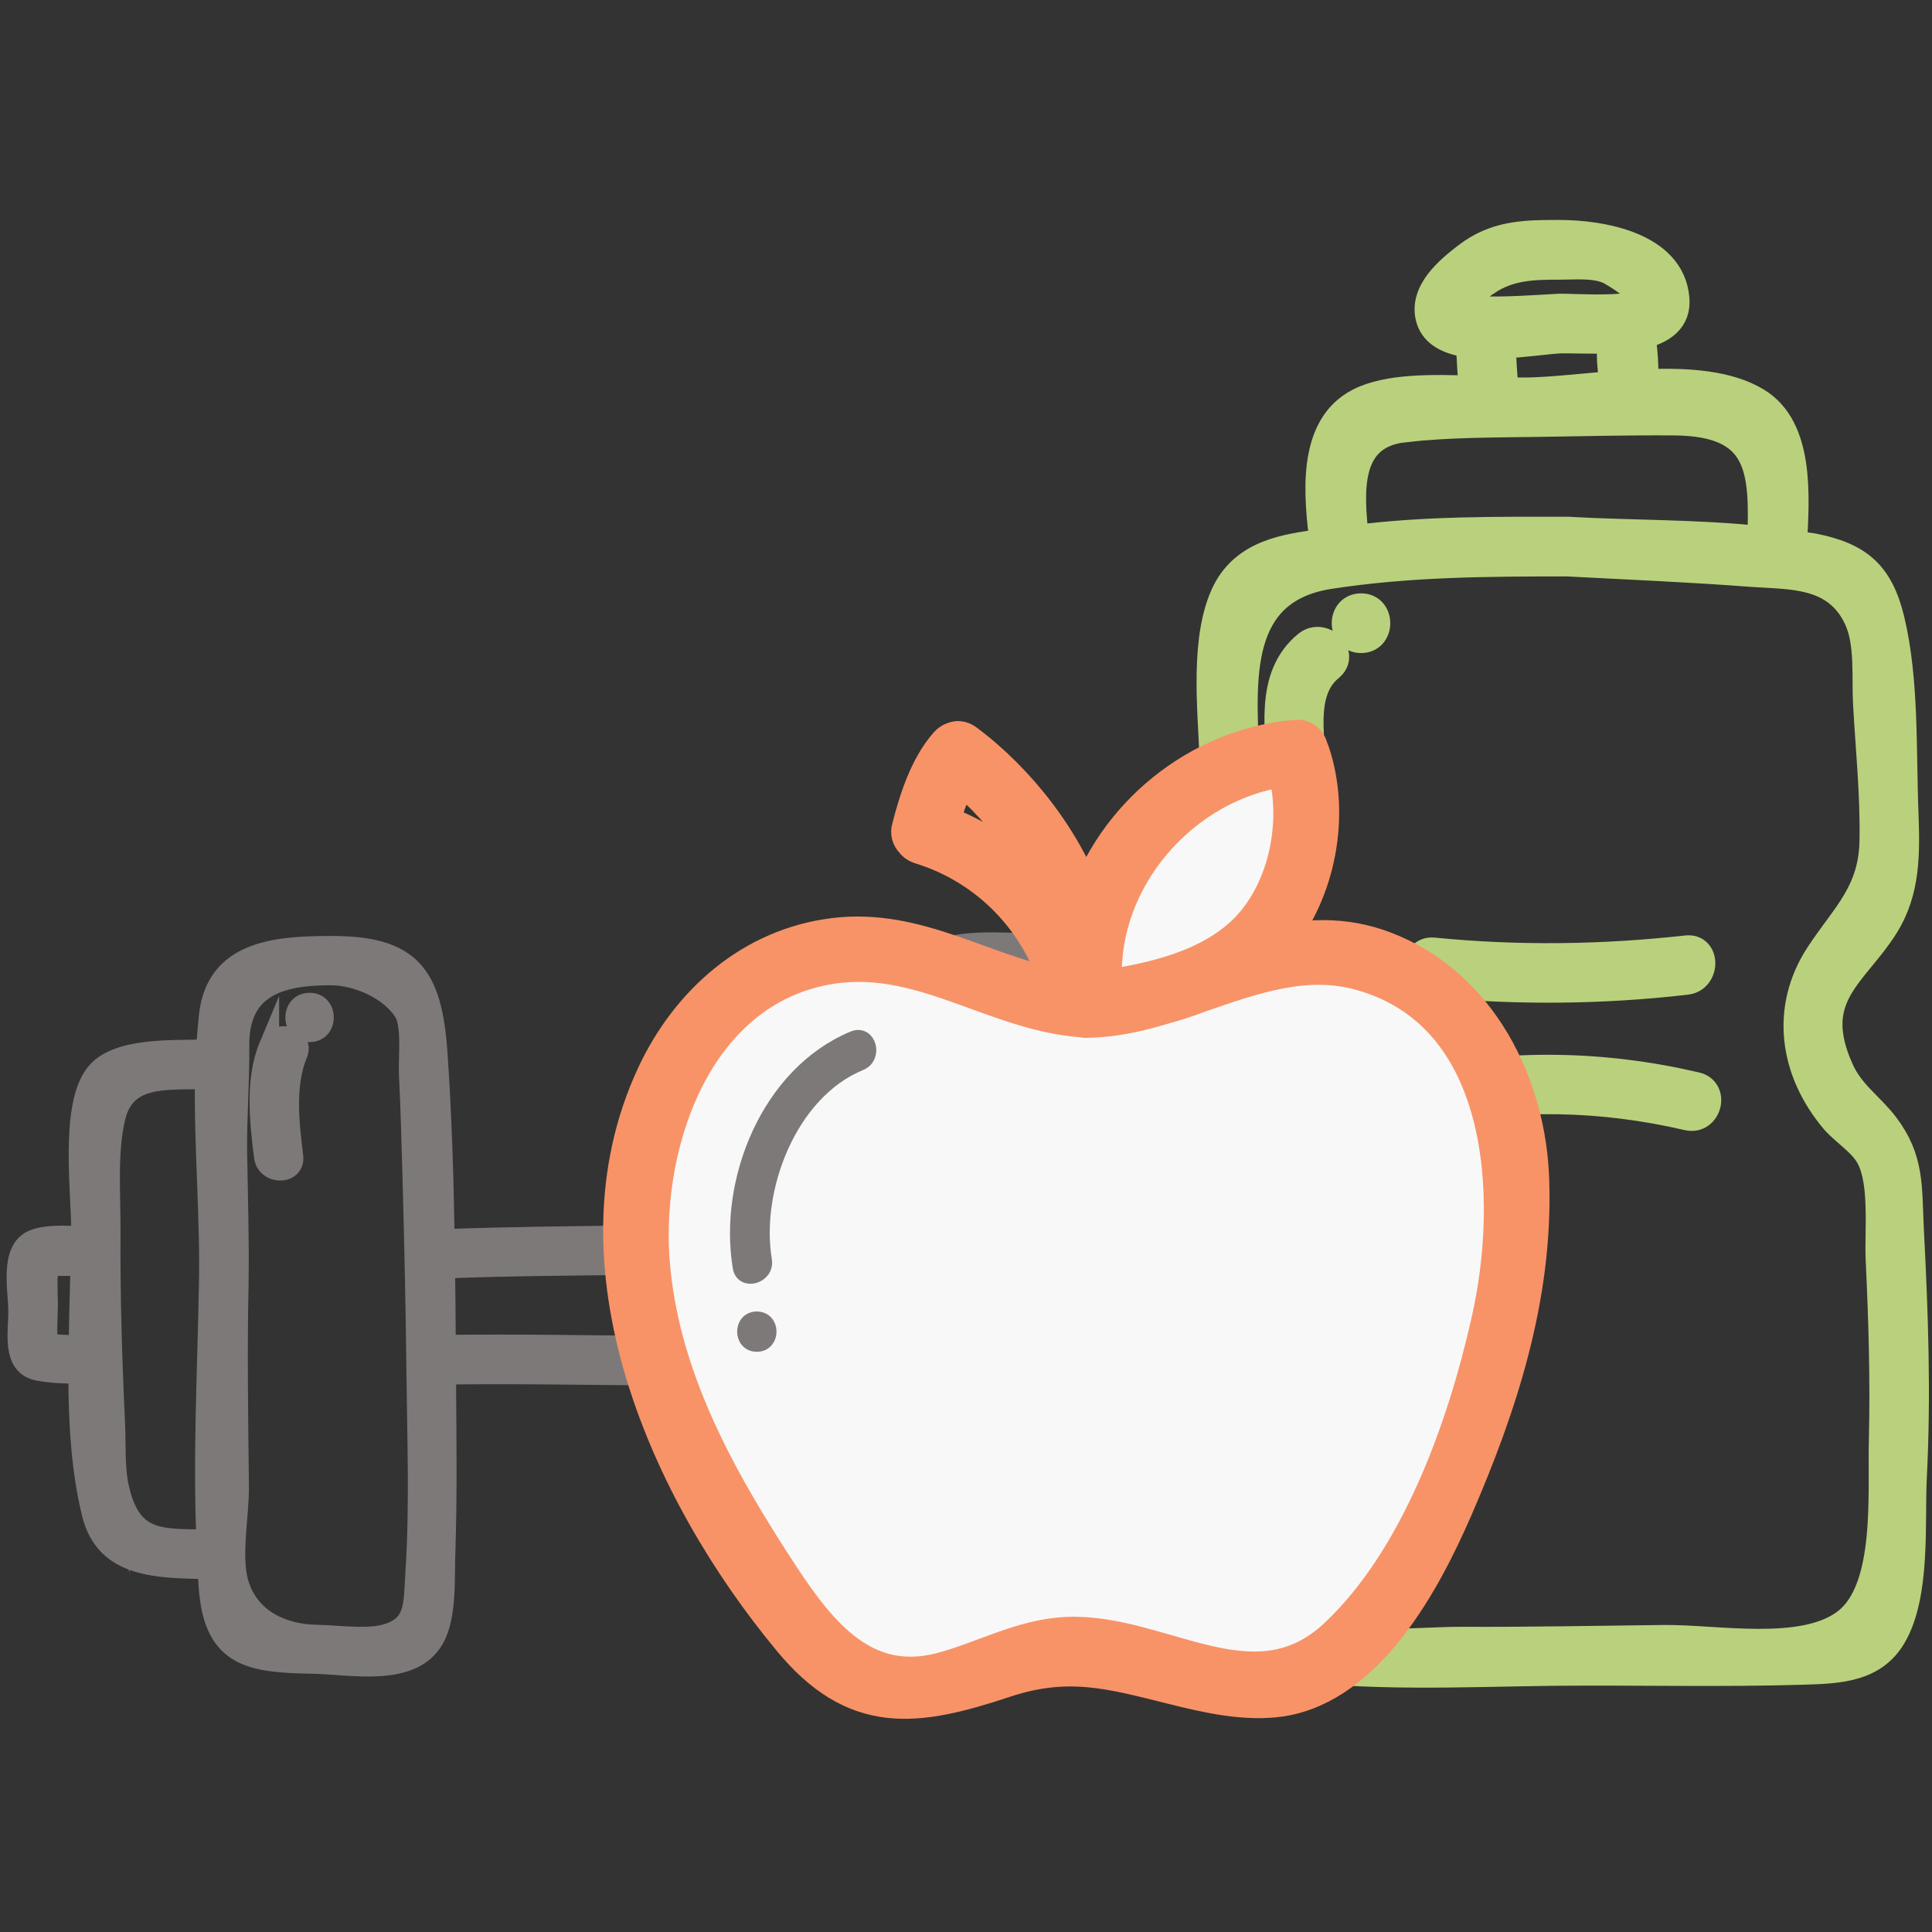 <?xml version="1.0" encoding="UTF-8"?>
<!DOCTYPE svg PUBLIC "-//W3C//DTD SVG 1.1//EN" "http://www.w3.org/Graphics/SVG/1.1/DTD/svg11.dtd">
<!-- Creator: CorelDRAW -->
<svg xmlns="http://www.w3.org/2000/svg" xml:space="preserve" width="300px" height="300px" version="1.1" style="shape-rendering:geometricPrecision; text-rendering:geometricPrecision; image-rendering:optimizeQuality; fill-rule:evenodd; clip-rule:evenodd"
viewBox="0 0 53.71 53.71"
 xmlns:xlink="http://www.w3.org/1999/xlink"
 xmlns:xodm="http://www.corel.com/coreldraw/odm/2003">
 <rect x="0" y="0" width="53.71" height="53.71" fill="#333333" stroke="none"/>
 <defs>
  <style type="text/css">
   <![CDATA[
    .str0 {stroke:#B9D17C;stroke-width:0.75;stroke-miterlimit:22.926}
    .str3 {stroke:#2B2A29;stroke-width:0.42;stroke-miterlimit:22.926}
    .str5 {stroke:#7E7979;stroke-width:0.42;stroke-miterlimit:22.926}
    .str2 {stroke:#7E7979;stroke-width:0.56;stroke-miterlimit:10}
    .str1 {stroke:#B9D17C;stroke-width:0.75;stroke-miterlimit:10}
    .str4 {stroke:#F89367;stroke-width:1.12;stroke-linecap:round;stroke-linejoin:round;stroke-miterlimit:10}
    .fil4 {fill:none}
    .fil2 {fill:#F8F8F8}
    .fil1 {fill:#7E7979;fill-rule:nonzero}
    .fil0 {fill:#B9D17C;fill-rule:nonzero}
    .fil3 {fill:#F89367;fill-rule:nonzero}
   ]]>
  </style>
 </defs>
 <g id="Слой_x0020_1">
  <g id="_2295390869536">
   <path class="fil0 str0" d="M52.33 40.02c-0.04,1.49 0.2,4.14 -1.01,5.07 -1.2,0.92 -3.61,0.44 -5.08,0.46 -1.86,0.02 -3.73,0.06 -5.59,0.05 -1.67,-0.01 -5.54,0.54 -6.32,-1.43 -0.44,-1.12 -0.17,-3.18 -0.2,-4.41 -0.03,-1.54 -0.06,-3.08 0.03,-4.61 0.09,-1.56 0.25,-2.55 1.17,-3.78 0.58,-0.77 1.14,-1.47 1.3,-2.45 0.17,-1.01 -0.02,-1.95 -0.6,-2.78 -0.48,-0.71 -0.95,-1.05 -1.2,-1.92 -0.28,-1.02 -0.17,-2.14 -0.2,-3.19 -0.08,-2.16 -0.3,-4.62 2.33,-5.03 2.2,-0.34 4.38,-0.35 6.61,-0.35 1.7,0.09 3.41,0.16 5.11,0.29 1.11,0.08 2.37,-0.01 2.96,1.27 0.31,0.67 0.21,1.63 0.25,2.36 0.07,1.24 0.2,2.51 0.18,3.75 -0.01,1.48 -0.77,2.1 -1.5,3.21 -0.99,1.51 -0.73,3.26 0.42,4.62 0.3,0.34 0.8,0.64 1,1.05 0.36,0.71 0.22,2.01 0.25,2.8 0.08,1.68 0.13,3.35 0.09,5.02zm-13.28 -28.1c1.24,-0.14 2.51,-0.13 3.76,-0.15 1.24,-0.02 2.49,-0.05 3.74,-0.04 2.4,0.02 2.47,1.31 2.4,3.27 -1.78,-0.19 -3.63,-0.16 -5.38,-0.26 -1.97,0 -3.94,-0.02 -5.89,0.23 -0.15,-1.34 -0.25,-2.88 1.37,-3.05zm2.72 -2.33c0.63,-0.03 1.24,-0.12 1.58,-0.14 0.31,-0.01 0.84,0.02 1.39,0 0.04,0.21 0.02,0.49 0.04,0.68 0.02,0.18 0.03,0.37 0.05,0.56 -0.88,0.07 -1.72,0.17 -2.38,0.18 -0.18,0 -0.39,0 -0.61,-0.01 -0.03,-0.42 -0.07,-0.85 -0.07,-1.27zm-0.44 -1.75c0.64,-0.43 1.3,-0.44 2.03,-0.44 0.43,0 0.91,-0.05 1.31,0.1 0.19,0.07 1.06,0.63 1,0.83 -0.09,0.34 -1.99,0.2 -2.32,0.21 -0.74,0.04 -1.49,0.1 -2.23,0.07 -0.07,-0.01 -0.46,0.01 -0.48,-0.04 -0.09,-0.14 0.59,-0.67 0.69,-0.73zm11.78 26.37c-0.06,-1.22 0.02,-1.98 -0.7,-2.93 -0.43,-0.56 -0.96,-0.88 -1.26,-1.57 -0.9,-2.02 0.4,-2.6 1.26,-3.97 0.6,-0.96 0.59,-2 0.55,-3.11 -0.07,-1.74 0.02,-3.71 -0.39,-5.41 -0.31,-1.27 -0.89,-1.77 -2.17,-2.02 -0.18,-0.03 -0.36,-0.05 -0.54,-0.08 0.07,-1.32 0.21,-3.23 -1.02,-3.97 -0.79,-0.48 -1.93,-0.56 -3.1,-0.51 -0.01,-0.43 -0.02,-0.89 -0.1,-1.31 0.57,-0.14 1.01,-0.43 0.95,-1.04 -0.13,-1.49 -2.12,-1.8 -3.23,-1.8l-0.04 0 -0.05 0 -0.05 0c-0.91,0 -1.68,0.04 -2.44,0.62 -0.51,0.39 -1.26,1.01 -1.04,1.76 0.13,0.44 0.58,0.63 1.12,0.7 0,0.41 0.04,0.84 0.07,1.25 -1.11,-0.04 -2.35,-0.06 -3.14,0.34 -1.39,0.7 -1.16,2.66 -1.01,3.92 -1.07,0.13 -2.15,0.31 -2.69,1.33 -0.65,1.26 -0.42,3.28 -0.37,4.62 0.06,1.75 -0.16,3.25 0.81,4.75 0.55,0.85 1.28,1.4 1.25,2.49 -0.04,1.26 -0.77,1.95 -1.46,2.92 -0.63,0.9 -0.85,1.68 -0.98,2.78 -0.21,1.81 -0.16,3.66 -0.12,5.47 0.03,1.64 -0.25,3.97 0.29,5.53 0.35,1.01 1.02,1.19 2,1.33 2.52,0.36 5.18,0.22 7.72,0.19 2.3,-0.02 4.62,0.04 6.92,-0.03 0.98,-0.03 1.94,-0.07 2.47,-0.97 0.68,-1.15 0.51,-3.15 0.57,-4.41 0.12,-2.29 0.04,-4.58 -0.08,-6.87z"/>
   <path class="fil0 str1" d="M39.86 27.35c2.34,0.22 4.68,0.2 7.02,-0.07 0.57,-0.06 0.58,-0.97 0,-0.9 -2.34,0.26 -4.68,0.29 -7.02,0.06 -0.59,-0.06 -0.58,0.85 0,0.91z"/>
   <path class="fil0 str1" d="M47.15 30.18c-2.56,-0.6 -5.13,-0.64 -7.71,-0.12 -0.57,0.12 -0.33,1 0.25,0.88 2.42,-0.49 4.81,-0.45 7.22,0.11 0.57,0.14 0.81,-0.74 0.24,-0.87z"/>
   <path class="fil0 str1" d="M36.33 17.91c-1.11,0.91 -0.76,2.46 -0.72,3.72 0.02,0.58 0.93,0.59 0.91,0 -0.03,-0.97 -0.39,-2.39 0.46,-3.07 0.45,-0.38 -0.2,-1.01 -0.65,-0.65z"/>
   <path class="fil0 str1" d="M37.84 16.87c-0.59,0 -0.59,0.91 0,0.91 0.58,0 0.58,-0.91 0,-0.91z"/>
  </g>
  <g id="_2295390868000">
   <path class="fil1 str2" d="M34.52 37.46c-0.03,-0.76 -0.07,-1.5 -0.08,-2.19 0,-0.05 0,-0.09 0,-0.14 0.19,0 0.37,0 0.56,0.01 0.28,0.01 0.28,-0.05 0.36,0.17 0.07,0.16 0,0.46 0.02,0.64 0.01,0.24 0.04,0.47 0.06,0.7 0.01,0.19 0.02,0.37 0.02,0.56 0,0.02 -0.02,0.13 -0.01,0.2 -0.03,0.01 -0.06,0.02 -0.08,0.02 -0.29,0 -0.57,0.03 -0.85,0.03zm-0.91 2.11c-0.02,0.57 0.04,1.26 -0.1,1.82 -0.35,1.36 -1.21,1.29 -2.42,1.31 -0.02,-0.87 -0.09,-1.75 -0.08,-2.55 0.02,-1.52 0.03,-3.02 0,-4.54 -0.04,-1.9 0.1,-3.82 0.04,-5.72 0.51,0.01 1.05,0 1.51,0.13 0.91,0.25 0.93,0.34 1.02,1.37 0.12,1.27 0.03,2.6 0.05,3.88 0.02,1.43 0.03,2.87 -0.02,4.3zm-3.38 -7.66c-0.03,1.23 -0.06,2.47 -0.03,3.7 0.03,1.75 0.01,3.5 -0.01,5.25 -0.03,1.93 0.56,4.43 -2.18,4.47 -0.45,0.01 -1.3,0.18 -1.73,-0.02 -1.23,-0.54 -1.01,-1.49 -1.03,-2.48 -0.03,-1.73 -0.03,-3.46 -0.01,-5.18 0.02,-1.79 0.07,-3.59 0.12,-5.38 0.07,-1.94 -0.52,-5.28 2.28,-5.26 1.66,0.01 2.29,0.56 2.57,2.3 0.13,0.84 0.04,1.76 0.02,2.6zm-17.84 5.48c0,-0.71 -0.01,-1.42 -0.02,-2.13 1.84,-0.07 3.69,-0.08 5.53,-0.1 2.14,-0.03 4.42,0.22 6.55,0.05 0,0.71 -0.01,1.41 -0.02,2.12 -4,0.21 -8.04,0.01 -12.04,0.06zm-0.84 6.33c-0.06,0.88 0.03,1.51 -0.9,1.73 -0.52,0.12 -1.3,0.01 -1.82,0 -0.99,-0.01 -1.93,-0.45 -2.21,-1.48 -0.2,-0.75 0.03,-1.87 0.02,-2.65 -0.02,-1.87 -0.05,-3.74 -0.01,-5.6 0.02,-1.24 -0.02,-2.47 -0.04,-3.71 -0.01,-0.97 0.07,-1.95 0.06,-2.92 -0.02,-1.61 1.06,-1.98 2.54,-1.98 0.71,0 1.63,0.38 2.04,1.02 0.23,0.37 0.12,1.27 0.14,1.73 0.05,0.96 0.07,1.92 0.1,2.87 0.05,1.83 0.09,3.66 0.11,5.5 0.02,1.82 0.09,3.67 -0.03,5.49zm-8.23 -2.3c-0.15,-0.61 -0.09,-1.35 -0.13,-1.99 -0.08,-1.72 -0.13,-3.44 -0.12,-5.17 0.01,-1.01 -0.1,-2.22 0.14,-3.21 0.28,-1.16 1.4,-1.03 2.49,-1.05 -0.03,1.9 0.15,3.84 0.11,5.72 -0.04,2.3 -0.17,4.74 -0.07,7.08 -1.28,-0.02 -2.07,0.06 -2.42,-1.38zm-1.99 -4.08c-0.04,-0.37 0,-0.78 0,-1.13 -0.01,-0.21 -0.01,-0.43 -0.01,-0.65 0,-0.06 0.05,-0.33 -0.02,-0.35 0.14,-0.04 0.44,-0.01 0.55,-0.02 0.13,0 0.26,0 0.39,0.01 -0.02,0.7 -0.04,1.44 -0.05,2.19 -0.28,0.01 -0.6,0 -0.86,-0.05zm34.93 -0.65c-0.03,-0.31 -0.07,-0.62 -0.08,-0.93 -0.01,-0.36 0.07,-0.73 -0.16,-1.04 -0.37,-0.48 -1.04,-0.42 -1.6,-0.41 -0.01,-0.82 -0.03,-1.64 -0.03,-2.46 0,-0.56 0.19,-1.53 -0.16,-2.03 -0.56,-0.82 -2.22,-0.72 -3.21,-0.75 -0.01,-0.14 -0.01,-0.27 -0.02,-0.41 -0.19,-2.12 -1.34,-2.45 -3.36,-2.46 -2.24,-0.02 -2.83,0.77 -2.98,2.97 -0.12,1.73 -0.17,3.48 -0.19,5.22 -2.14,0.18 -4.43,-0.07 -6.57,-0.05 -1.84,0.03 -3.7,0.04 -5.54,0.11 -0.03,-1.73 -0.08,-3.46 -0.2,-5.18 -0.15,-2.17 -0.73,-2.98 -2.97,-2.97 -1.57,0 -3.18,0.15 -3.38,1.93 -0.03,0.32 -0.06,0.63 -0.08,0.95 -0.98,0.02 -2.5,-0.06 -3.07,0.66 -0.73,0.91 -0.39,3.35 -0.4,4.42 0,0.04 0,0.08 0,0.11 -0.44,-0.02 -0.98,-0.05 -1.34,0.1 -0.66,0.28 -0.41,1.4 -0.41,1.96 0.01,0.58 -0.2,1.51 0.53,1.67 0.36,0.07 0.75,0.09 1.14,0.08 0,1.36 0.08,2.72 0.38,3.92 0.38,1.5 1.82,1.49 3.22,1.52 0.01,0.19 0.01,0.39 0.03,0.58 0.16,1.9 1.2,2.02 2.88,2.05 1.07,0.02 2.75,0.39 3.37,-0.68 0.37,-0.63 0.29,-1.74 0.32,-2.44 0.05,-1.52 0.03,-3.04 0.02,-4.56 0,-0.12 0,-0.24 0,-0.36 4,-0.05 8.03,0.15 12.02,-0.07 -0.01,1.36 -0.02,2.72 0.01,4.08 0.01,0.88 -0.13,1.99 0.15,2.83 0.48,1.43 2.17,1.11 3.43,1.1 1.43,-0.03 2.62,0.07 2.95,-1.58 0.07,-0.34 0.11,-0.69 0.13,-1.06 1.32,-0.02 2.78,-0.03 3.16,-1.46 0.31,-1.14 0.34,-2.45 0.3,-3.74 0.45,0.02 0.97,0 1.33,-0.18 0.51,-0.26 0.41,-0.95 0.38,-1.44z"/>
   <path class="fil1 str2" d="M7.48 29.08c-0.39,0.93 -0.26,2.1 -0.14,3.07 0.06,0.52 0.87,0.52 0.81,0 -0.11,-0.9 -0.24,-1.99 0.12,-2.85 0.2,-0.49 -0.59,-0.7 -0.79,-0.22z"/>
   <path class="fil1 str2" d="M8.61 27.88c-0.53,0 -0.53,0.81 0,0.81 0.52,0 0.52,-0.81 0,-0.81z"/>
   <path class="fil1 str2" d="M26.35 28.71c-0.28,0.38 -0.31,0.97 -0.36,1.43 -0.07,0.58 -0.1,1.18 -0.05,1.76 0.04,0.52 0.85,0.52 0.81,0 -0.04,-0.49 -0.02,-0.98 0.02,-1.46 0.03,-0.4 0.04,-0.98 0.29,-1.32 0.31,-0.42 -0.4,-0.83 -0.71,-0.41z"/>
   <path class="fil1 str2" d="M27.51 27.67c-0.52,0 -0.52,0.81 0,0.81 0.52,0 0.52,-0.81 0,-0.81z"/>
  </g>
  <path class="fil2 str3" d="M30.28 26.62c0.05,-0.31 0.16,-0.74 0.31,-1.15 0.14,-0.41 0.31,-0.8 0.53,-1.2 0.22,-0.4 0.49,-0.8 0.83,-1.25 0.35,-0.44 0.77,-0.93 1.33,-1.28 0.56,-0.36 1.27,-0.58 1.72,-0.69 0.45,-0.11 0.65,-0.11 0.79,-0.06 0.14,0.05 0.23,0.15 0.3,0.32 0.06,0.18 0.11,0.43 0.13,0.8 0.01,0.38 -0.01,0.88 -0.09,1.38 -0.08,0.5 -0.23,1 -0.42,1.42 -0.19,0.43 -0.44,0.79 -0.73,1.07 -0.29,0.28 -0.64,0.49 -0.97,0.68 -0.34,0.19 -0.66,0.36 -1.13,0.56 -0.47,0.19 -1.09,0.41 -1.54,0.49 -0.45,0.09 -0.74,0.04 -0.9,-0.05 -0.15,-0.09 -0.17,-0.22 -0.19,-0.38 -0.02,-0.16 -0.03,-0.35 0.03,-0.66z"/>
  <path class="fil2 str3" d="M24.21 26.44c-0.54,0.03 -1.32,0.13 -2.03,0.37 -0.7,0.23 -1.34,0.61 -1.86,1.06 -0.53,0.44 -0.93,0.96 -1.27,1.52 -0.34,0.56 -0.6,1.16 -0.8,1.76 -0.21,0.6 -0.35,1.2 -0.44,1.85 -0.09,0.66 -0.12,1.37 -0.05,2.23 0.08,0.86 0.26,1.87 0.53,2.8 0.26,0.93 0.6,1.78 1.09,2.73 0.49,0.95 1.13,2.01 1.68,2.84 0.55,0.83 1.01,1.44 1.49,1.94 0.48,0.49 0.98,0.88 1.48,1.09 0.51,0.22 1.01,0.27 1.43,0.27 0.42,0 0.76,-0.05 1.19,-0.16 0.43,-0.11 0.96,-0.28 1.47,-0.44 0.51,-0.16 1.01,-0.31 1.83,-0.27 0.82,0.04 1.96,0.27 2.67,0.45 0.71,0.19 0.99,0.33 1.52,0.39 0.52,0.07 1.28,0.05 1.83,-0.11 0.56,-0.16 0.9,-0.46 1.21,-0.75 0.32,-0.3 0.61,-0.59 1.01,-1.07 0.4,-0.48 0.92,-1.15 1.27,-1.78 0.36,-0.64 0.57,-1.24 0.86,-2.03 0.28,-0.78 0.66,-1.74 0.95,-2.6 0.28,-0.86 0.48,-1.61 0.62,-2.52 0.14,-0.91 0.21,-1.97 0.23,-2.74 0.02,-0.77 -0.02,-1.25 -0.2,-1.9 -0.18,-0.66 -0.51,-1.48 -0.85,-2.13 -0.35,-0.64 -0.7,-1.09 -1.1,-1.49 -0.4,-0.4 -0.85,-0.74 -1.41,-0.93 -0.56,-0.2 -1.23,-0.24 -1.81,-0.24 -0.58,0 -1.07,0.04 -1.61,0.17 -0.54,0.13 -1.14,0.34 -1.74,0.54 -0.61,0.2 -1.22,0.39 -1.79,0.52 -0.57,0.13 -1.09,0.19 -1.52,0.18 -0.42,-0.01 -0.73,-0.1 -1.19,-0.25 -0.45,-0.15 -1.04,-0.35 -1.65,-0.57 -0.62,-0.22 -1.25,-0.45 -1.72,-0.58 -0.47,-0.14 -0.78,-0.18 -1.32,-0.15z"/>
  <path class="fil3 str4" d="M37.19 45.54c-2.33,2.17 -4.92,-0.14 -7.52,-0.03 -1.25,0.05 -2.35,0.7 -3.53,1 -2.13,0.53 -3.38,-1.01 -4.44,-2.61 -1.78,-2.71 -3.43,-5.64 -3.65,-8.94 -0.21,-3.31 1.24,-7.46 4.9,-8.14 2.63,-0.48 4.64,1.27 7.14,1.46 0.04,0.01 0.09,0.02 0.15,0.01 0.72,-0.01 1.42,-0.17 2.11,-0.38 0.34,-0.09 0.66,-0.2 0.98,-0.32 1.48,-0.51 2.95,-1.04 4.49,-0.62 4.18,1.14 4.43,6.34 3.63,9.81 -0.67,2.98 -1.98,6.63 -4.26,8.76zm-11.09 -22.63c0.14,-0.49 0.32,-1.02 0.6,-1.44 1.32,1.07 2.53,2.77 2.97,4.5 -0.76,-1.42 -2.02,-2.5 -3.57,-3.06zm9.68 -1.61c0.44,1.53 0.06,3.46 -1.06,4.61 -1.05,1.06 -2.65,1.42 -4.09,1.63 0,-0.03 0.01,-0.06 0.01,-0.09 -0.22,-3 2.16,-5.77 5.14,-6.15zm2.69 5.15c-1.12,-0.43 -2.18,-0.36 -3.22,-0.11 0.06,-0.07 0.13,-0.12 0.19,-0.19 1.15,-1.41 1.54,-3.5 0.97,-5.21 -0.01,-0.04 -0.03,-0.06 -0.04,-0.08 -0.02,-0.16 -0.13,-0.31 -0.33,-0.29 -2.71,0.22 -5.06,2.17 -5.84,4.68 -0.61,-1.82 -1.96,-3.52 -3.39,-4.58 -0.11,-0.08 -0.21,-0.08 -0.3,-0.03 -0.01,0 -0.02,0.01 -0.03,0.01 -0.02,0.02 -0.04,0.03 -0.06,0.04 -0.01,0.02 -0.02,0.02 -0.04,0.04 -0.54,0.61 -0.83,1.52 -1.03,2.3 -0.04,0.12 0,0.23 0.07,0.3 0.04,0.06 0.09,0.1 0.17,0.13 1.94,0.59 3.39,2.12 3.93,4.05 -2.16,-0.36 -4,-1.72 -6.33,-1.43 -2.26,0.28 -4.01,1.83 -4.95,3.86 -2.42,5.22 0.37,11.48 3.78,15.59 1.78,2.16 3.44,1.92 5.88,1.11 1.78,-0.59 2.98,-0.25 4.7,0.18 0.96,0.24 2.03,0.49 3.02,0.34 2.37,-0.38 3.9,-3.26 4.76,-5.23 1.26,-2.9 2.23,-5.89 2.13,-9.08 -0.07,-2.66 -1.44,-5.41 -4.04,-6.4z"/>
  <path class="fil1 str5" d="M23.73 28.87c-2.36,0.98 -3.55,3.95 -3.15,6.36 0.07,0.44 0.74,0.25 0.67,-0.19 -0.33,-1.98 0.69,-4.68 2.67,-5.49 0.41,-0.17 0.23,-0.85 -0.19,-0.68z"/>
  <path class="fil1 str5" d="M21.04 36.67c-0.45,0 -0.45,0.7 0,0.7 0.45,0 0.45,-0.7 0,-0.7z"/>
  <rect class="fil4" width="53.71" height="53.71"/>
 </g>
</svg>
